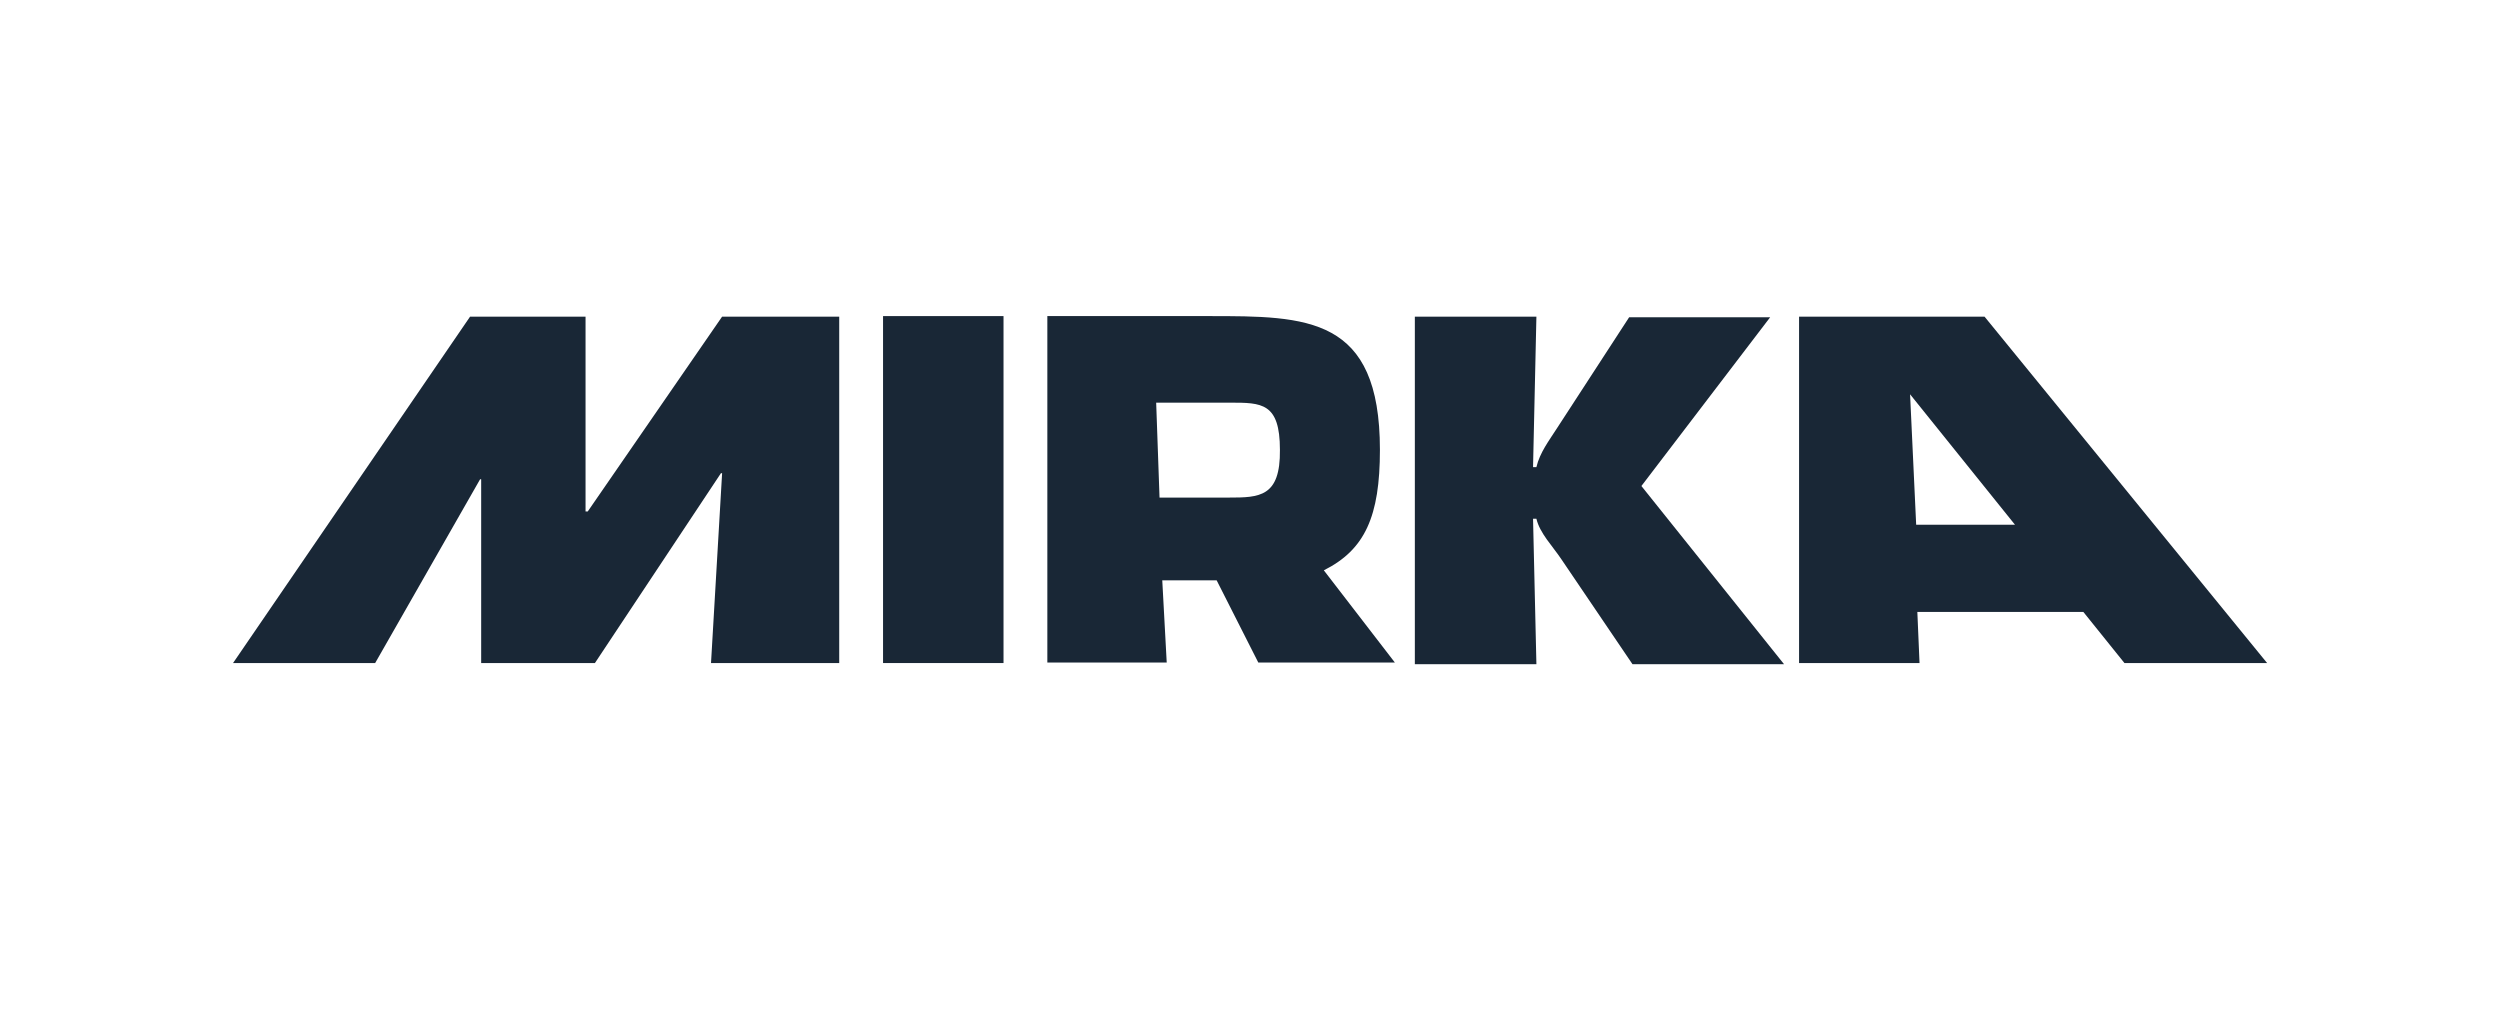 <?xml version="1.0" encoding="UTF-8"?><svg id="Layer_1" xmlns="http://www.w3.org/2000/svg" viewBox="0 0 320 132"><defs><style>.cls-1{fill:#192736;}</style></defs><polygon class="cls-1" points="61.59 84.87 61.59 61.35 61.45 61.35 48.02 84.87 29.83 84.87 60.17 40.53 74.95 40.53 74.95 65.47 75.23 65.47 92.43 40.53 107.42 40.53 107.42 84.87 91.01 84.87 92.43 60.57 92.28 60.57 76.15 84.87 61.59 84.87"/><path class="cls-1" d="M169.45,73c5.26-2.63,7.18-6.89,7.18-15.42,0-17.12-9.31-17.12-21.89-17.12h-20.68v44.34h15.28l-.57-10.52h6.96l5.33,10.52h17.48M157.3,63.69h-8.88l-.43-12.15h9.45c4.05,0,6.39,0,6.39,6.04.07,6.04-2.63,6.11-6.54,6.11"/><path class="cls-1" d="M181.1,40.53h15.56l-.43,19.26h.43c.43-1.85,1.63-3.41,2.63-4.97l9.24-14.21h18.05l-16.48,21.6,18.26,22.81h-19.4l-9.1-13.43c-1.14-1.71-2.77-3.34-3.2-5.19h-.43l.43,18.62h-15.56v-44.48h0Z"/><path class="cls-1" d="M254.01,40.53h-23.73v44.34h15.42l-.28-6.54h21.25l5.26,6.54h18.26l-36.17-44.34ZM245.27,67.17l-.78-16.7,13.43,16.7h-12.65Z"/><rect class="cls-1" x="113.03" y="40.46" width="15.42" height="44.41"/></svg>